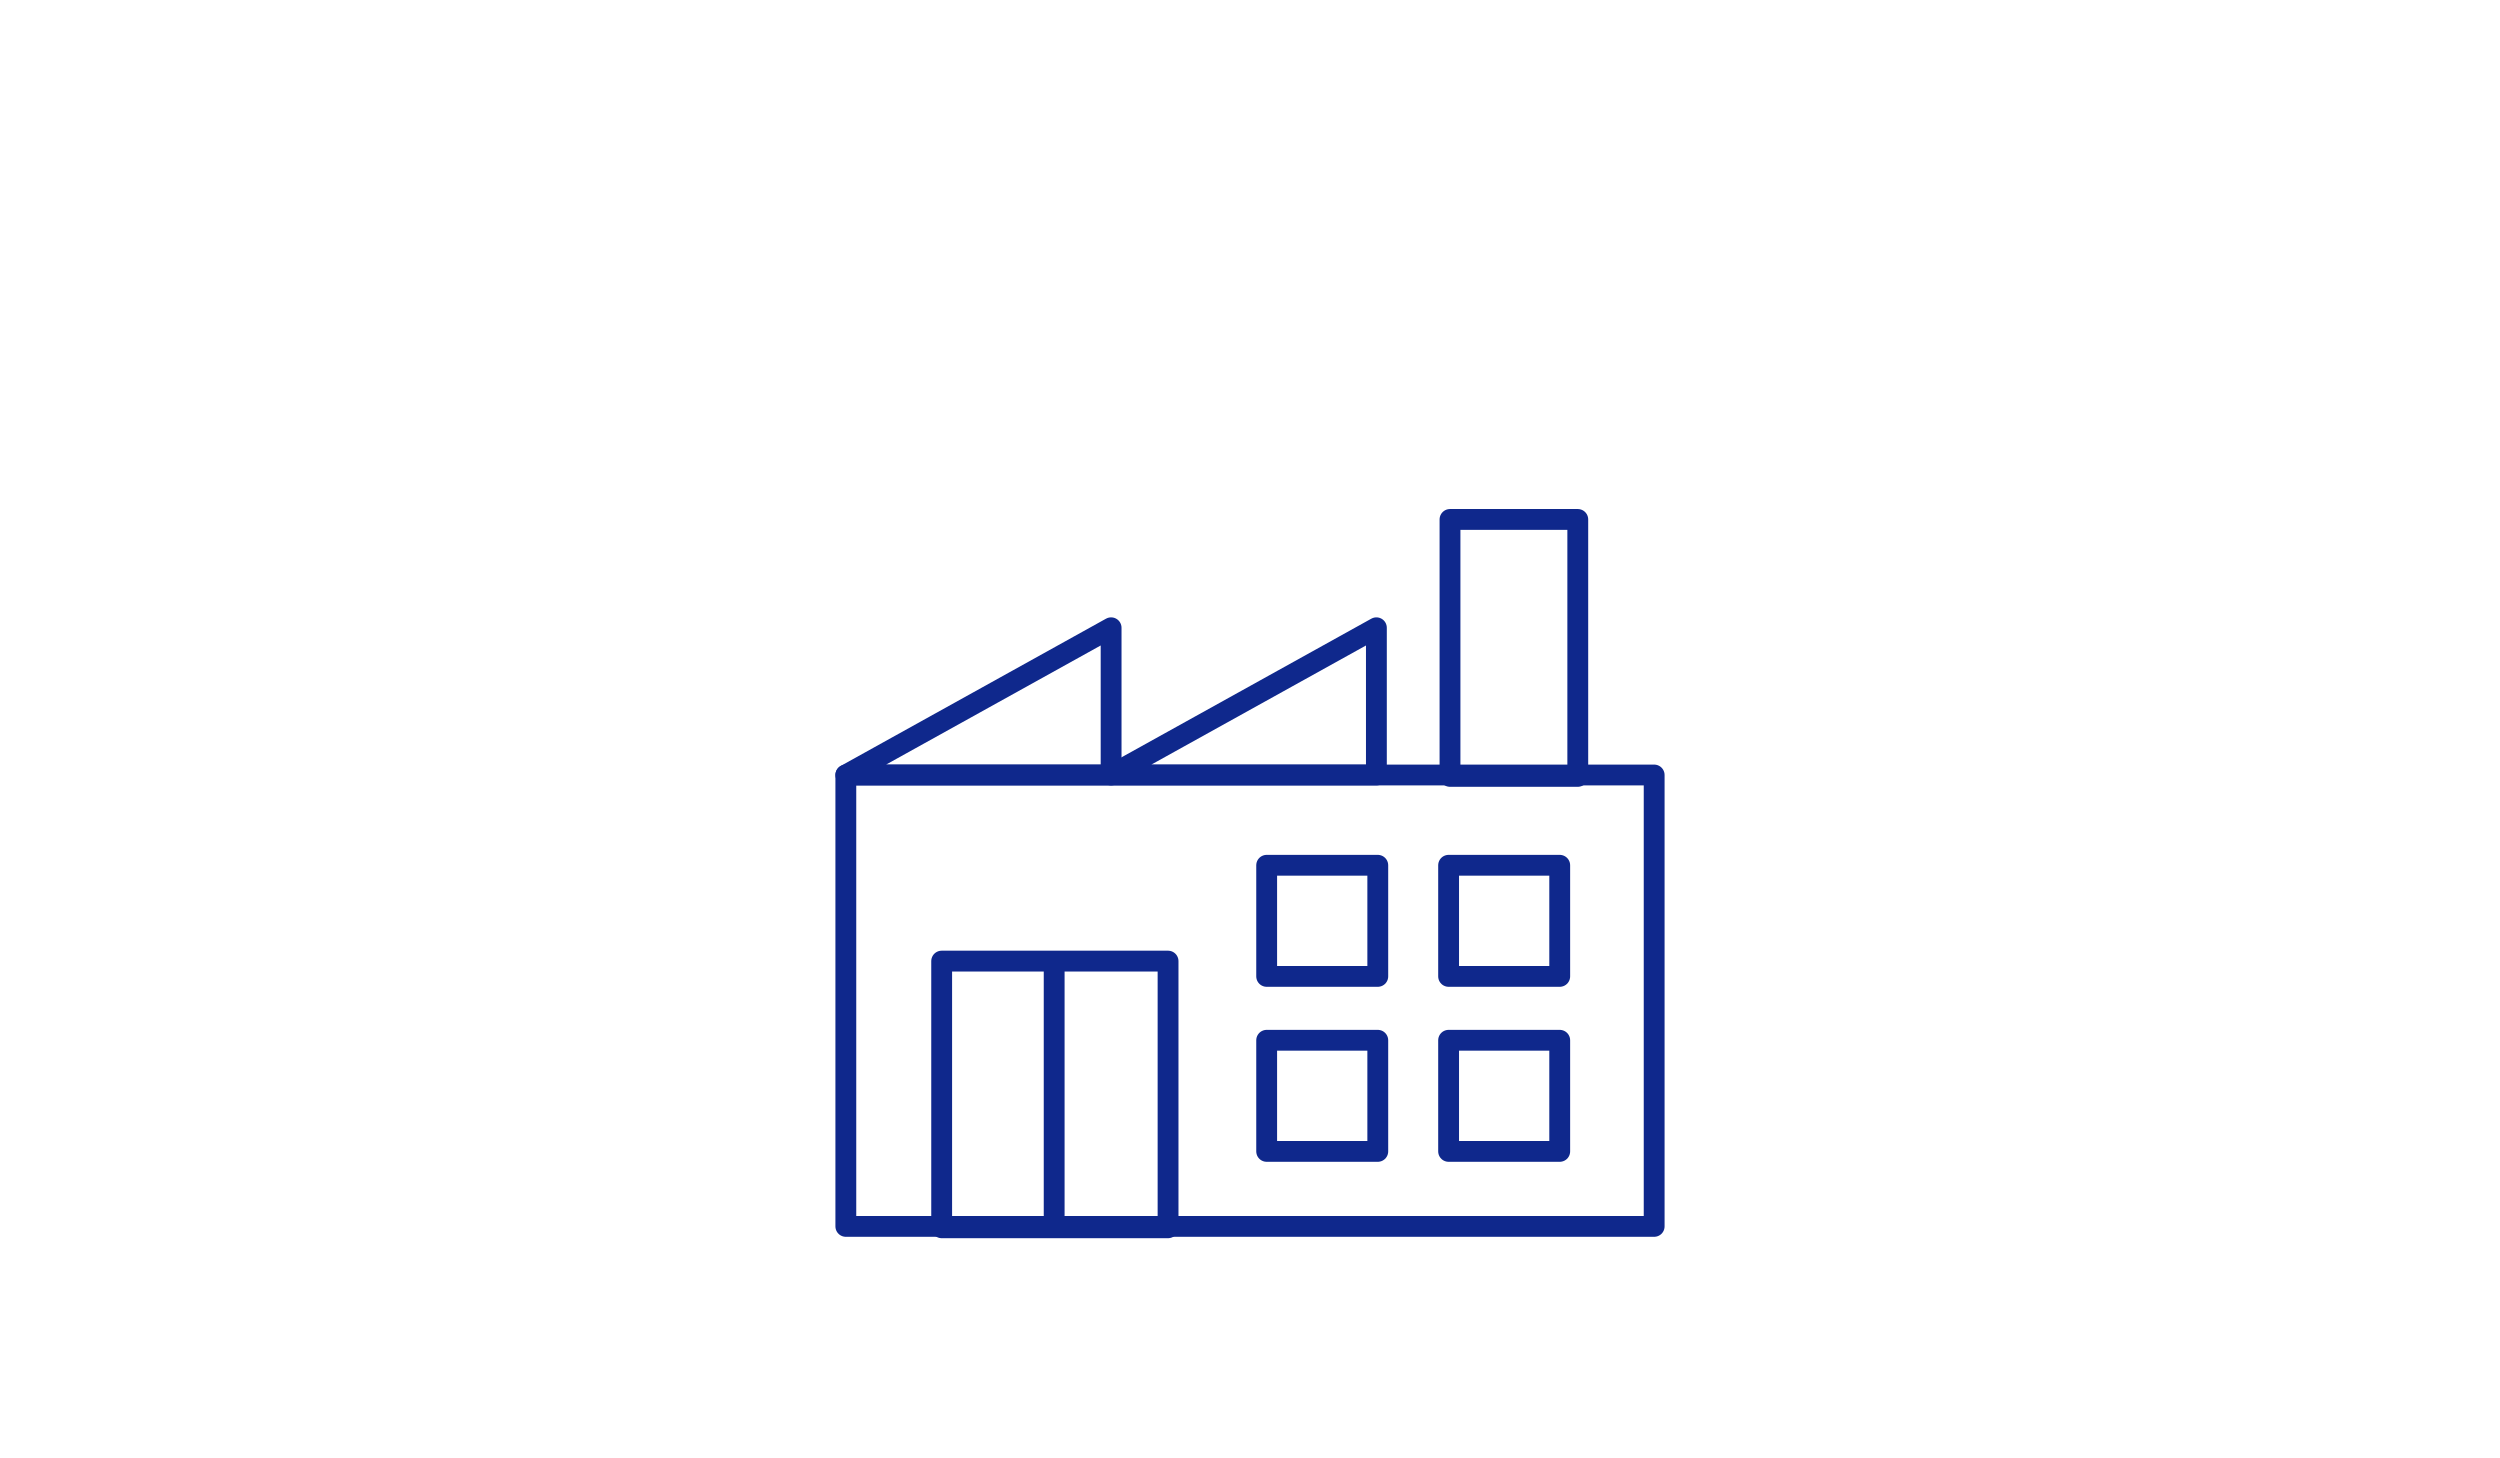 <?xml version="1.0" encoding="utf-8"?>
<!-- Generator: Adobe Illustrator 26.0.3, SVG Export Plug-In . SVG Version: 6.00 Build 0)  -->
<svg version="1.1" id="レイヤー_1" xmlns="http://www.w3.org/2000/svg" xmlns:xlink="http://www.w3.org/1999/xlink" x="0px"
	 y="0px" width="180px" height="105px" viewBox="0 0 180 105" style="enable-background:new 0 0 180 105;" xml:space="preserve">
<style type="text/css">
	.st0{fill:none;stroke:#0F288C;stroke-width:1.5;stroke-linecap:round;stroke-linejoin:round;stroke-miterlimit:10;}
</style>
<g>
	<rect x="60.9" y="55.8" class="st0" width="58.2" height="32.5"/>
	<polygon class="st0" points="80,55.8 60.9,55.8 80,45.2 	"/>
	<polygon class="st0" points="99.1,55.8 80,55.8 99.1,45.2 	"/>
	<rect x="67.8" y="69.2" class="st0" width="16.3" height="19.2"/>
	<rect x="104.4" y="37.4" class="st0" width="9.2" height="18.5"/>
	<rect x="91.2" y="62.3" class="st0" width="8" height="8"/>
	<rect x="104.3" y="62.3" class="st0" width="8" height="8"/>
	<rect x="91.2" y="74.9" class="st0" width="8" height="8"/>
	<rect x="104.3" y="74.9" class="st0" width="8" height="8"/>
	<line class="st0" x1="75.9" y1="69.5" x2="75.9" y2="87.5"/>
</g>
</svg>
